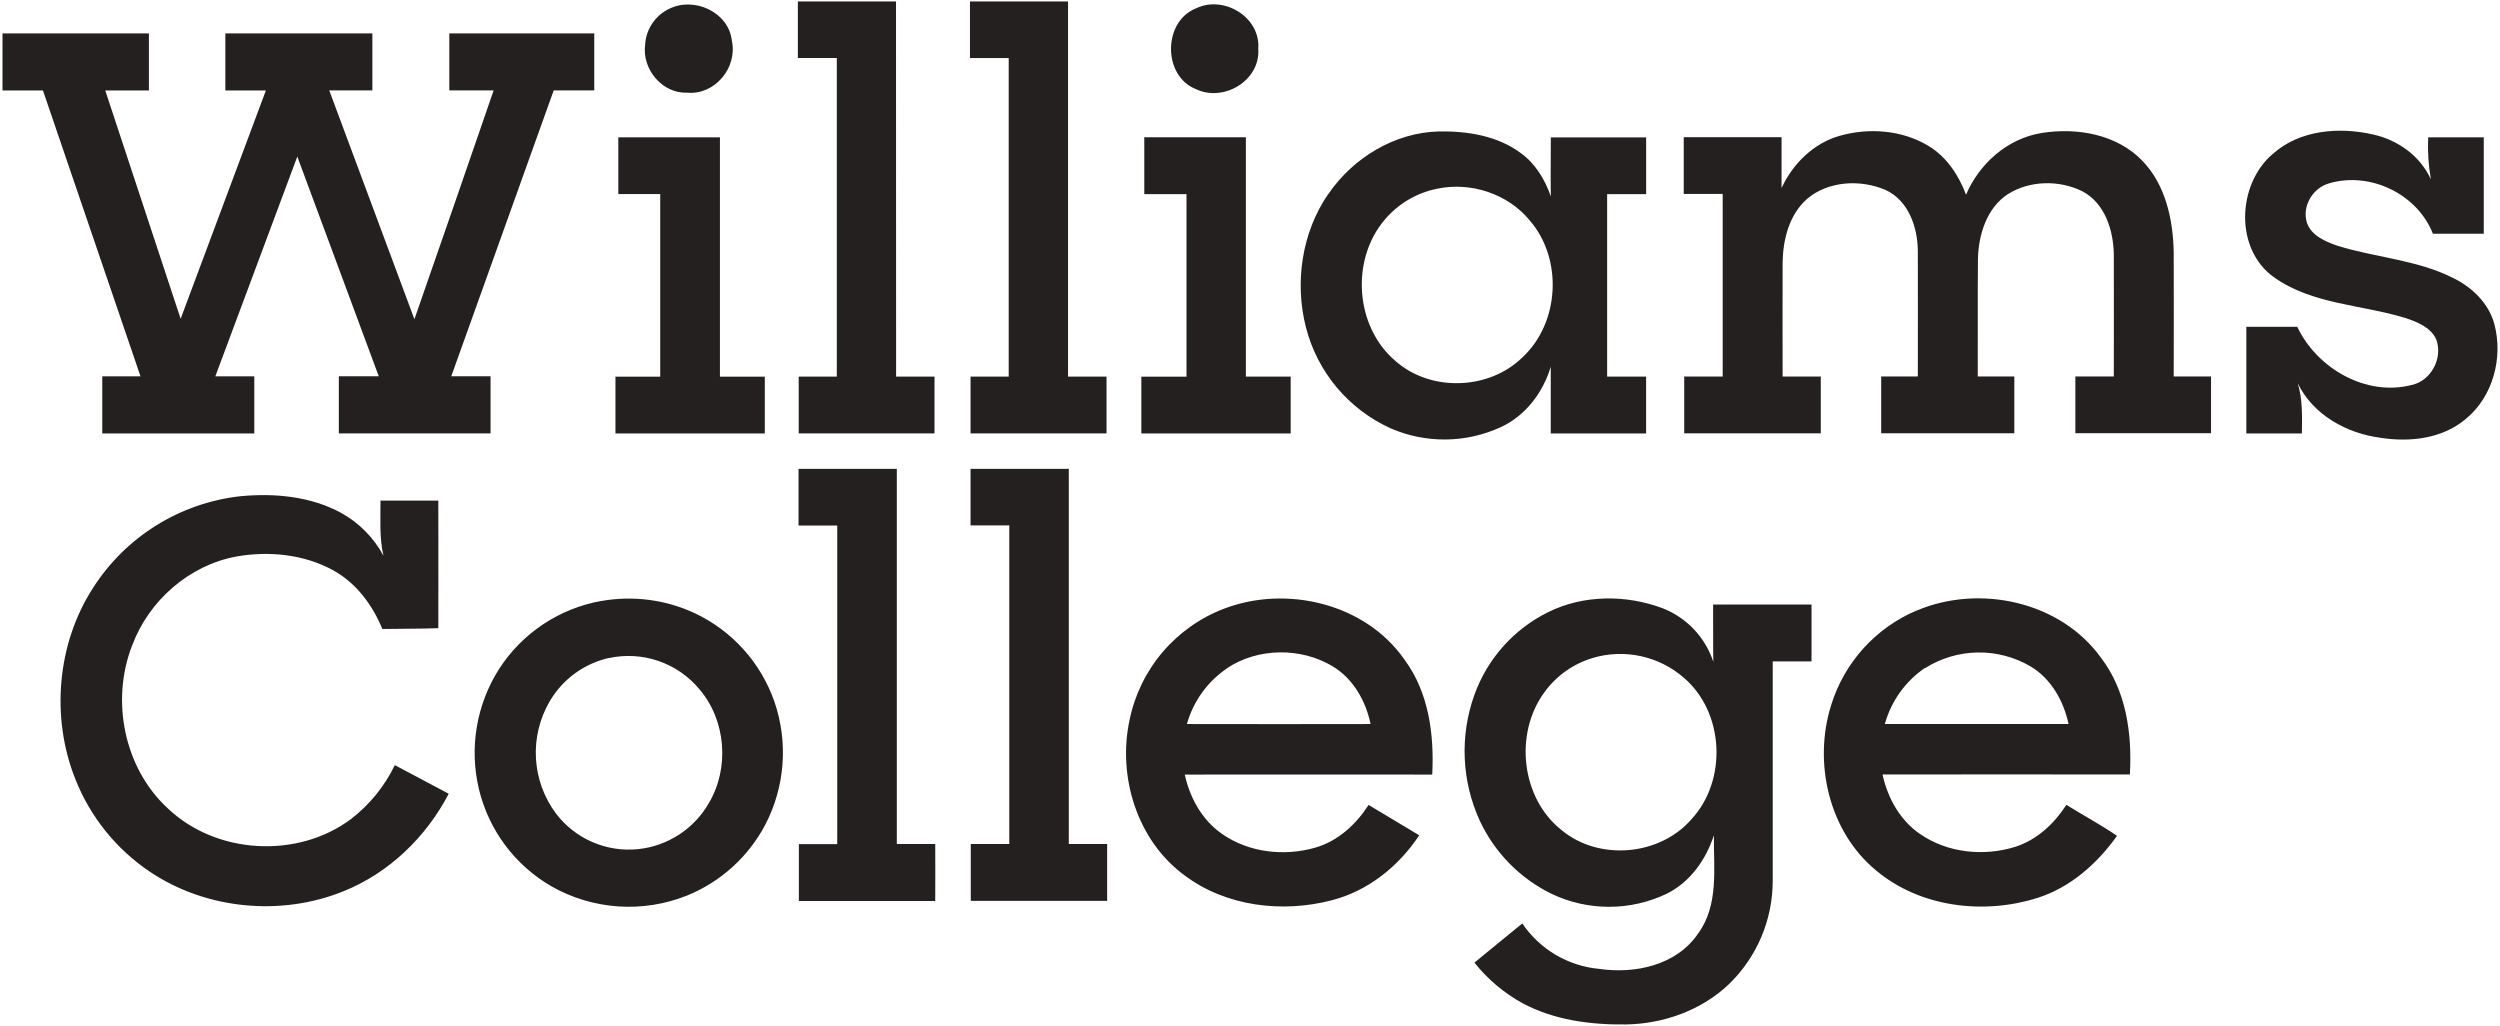 <svg width="770" height="316" viewBox="0 0 770 316" fill="none" xmlns="http://www.w3.org/2000/svg">
<g clip-path="url(#clip0_1008_2597)">
<path d="M245.75 0.46C255.83 0.46 265.9 0.46 275.97 0.46C275.99 38.973 276 77.487 276 116H287.83C287.83 121.82 287.83 127.65 287.83 133.48H246C246 127.64 246 121.81 246 115.99H257.74C257.74 83.323 257.74 50.617 257.74 17.87C253.74 17.87 249.74 17.87 245.74 17.87C245.74 12.057 245.74 6.25 245.74 0.45M298.74 0.45C308.813 0.45 318.886 0.45 328.96 0.45V116H340.81V133.49H298.93V116H310.68V17.88H298.75C298.75 12.07 298.75 6.27 298.75 0.48M206.21 2.67C213.89 -1.1 224.52 3.78 225.42 12.61C227.19 20.81 220.2 29.31 211.7 28.55C203.94 28.86 197.7 21.31 198.7 13.78C198.83 11.425 199.595 9.149 200.914 7.193C202.232 5.237 204.055 3.674 206.19 2.67M368.34 2.59C376.89 -1.59 388.27 5.25 387.55 15.01C388.26 24.81 376.84 31.59 368.27 27.42C358.09 23.34 358.17 6.65 368.34 2.59ZM0.77 10.28C15.77 10.28 30.829 10.28 45.859 10.28V27.87H32.419C40.139 51.29 47.88 74.73 55.639 98.19C64.4 74.75 73.15 51.31 81.889 27.87H69.409C69.409 22 69.409 16.14 69.409 10.28C84.51 10.28 99.603 10.28 114.69 10.28C114.69 16.13 114.69 21.99 114.69 27.85H101.41C110.13 51.35 118.873 74.84 127.64 98.32C135.813 74.853 143.946 51.363 152.04 27.85C147.5 27.85 142.94 27.85 138.39 27.85C138.39 21.99 138.39 16.13 138.39 10.28C153.276 10.28 168.156 10.28 183.03 10.28C183.03 16.13 183.03 21.99 183.03 27.84C178.863 27.84 174.7 27.84 170.54 27.84C160 57.173 149.483 86.523 138.99 115.89H151.09V133.48H104.36C104.36 127.62 104.36 121.757 104.36 115.89H116.66C108.32 93.33 99.956 70.773 91.57 48.22C83.15 70.78 74.733 93.343 66.32 115.91C70.32 115.91 74.32 115.91 78.32 115.91C78.32 121.78 78.32 127.64 78.32 133.5H31.5C31.5 127.647 31.5 121.787 31.5 115.92H43.279C33.239 86.587 23.223 57.237 13.229 27.87C9.07 27.87 4.93 27.87 0.77 27.87C0.77 22.02 0.77 16.16 0.77 10.31M409.1 59.81C416.7 48.62 429.56 40.81 443.2 40.48C451.97 40.34 461.26 41.81 468.44 47.18C472.94 50.42 475.85 55.33 477.65 60.49C477.56 54.43 477.65 48.38 477.65 42.31C487.43 42.31 497.22 42.31 507.01 42.31V59.79H495V116H507V133.5H477.63C477.63 126.65 477.63 119.8 477.63 112.95C475.24 120.95 469.85 128.06 462.22 131.57C456.908 134.01 451.142 135.303 445.297 135.363C439.452 135.424 433.66 134.25 428.3 131.92C421.911 129.022 416.253 124.728 411.743 119.355C407.233 113.981 403.986 107.665 402.24 100.87C398.69 87.05 400.94 71.6 409.09 59.77M442.55 58.15C436.264 59.424 430.596 62.791 426.47 67.7C416 80 417.35 100.43 429.59 111C440.4 120.77 458.54 120.24 468.91 110.07C480.41 99.39 481.41 79.72 471.15 67.88C464.4 59.65 452.93 55.93 442.57 58.14M566.57 41.84C575.57 39.27 585.9 40.02 594.01 44.97C599.59 48.34 603.279 53.97 605.539 59.97C609.629 50.36 618.35 42.66 628.78 40.97C639.66 39.2 652.1 41.35 659.95 49.63C667.03 57.05 669.31 67.69 669.5 77.63C669.58 90.4 669.5 103.17 669.5 115.95H681C681 121.77 681 127.6 681 133.43H639.21C639.21 127.597 639.21 121.77 639.21 115.95H651.049C651.049 103.43 651.109 90.95 651.049 78.41C650.949 70.97 648.35 62.57 641.33 58.9C634.25 55.4 625.17 55.54 618.43 59.79C611.94 64.05 609.43 72.15 609.21 79.55C609.08 91.68 609.21 103.81 609.15 115.95H620.409C620.409 121.77 620.409 127.6 620.409 133.44H579.409C579.409 127.607 579.409 121.78 579.409 115.96H590.69C590.69 103.02 590.74 90.09 590.69 77.17C590.61 69.88 587.76 61.67 580.69 58.48C573.01 55.22 563.16 55.69 556.63 61.22C551.11 66.03 549.179 73.65 549.049 80.73C548.989 92.47 549.049 104.22 549.049 115.97H560.799C560.799 121.79 560.799 127.63 560.799 133.46H518.74C518.74 127.627 518.74 121.8 518.74 115.98H530.59C530.59 97.24 530.59 78.493 530.59 59.74H518.59C518.59 53.907 518.59 48.08 518.59 42.26C528.63 42.26 538.673 42.26 548.719 42.26C548.719 47.47 548.719 52.7 548.719 57.92C552.179 50.41 558.58 44.12 566.64 41.82M700 47.44C708.32 39.94 720.56 39.04 731 41.44C738.58 43.14 745.469 48.07 748.719 55.24C747.956 50.972 747.674 46.631 747.88 42.3C753.58 42.3 759.29 42.3 765 42.3C765 52.19 765 62.1 765 72H749.34C744.51 59.68 729.899 52.73 717.289 56.49C712.289 57.94 708.96 63.54 710.52 68.58C711.89 72.58 716.209 74.4 719.909 75.68C731.709 79.38 744.5 79.98 755.69 85.68C761.46 88.52 766.52 93.42 768.25 99.77C771.04 110.14 767.839 122.27 759.359 129.12C752.199 135.12 742.26 136.25 733.31 134.85C722.86 133.52 712.489 127.85 707.719 118.09C709.239 123.09 709.049 128.33 708.979 133.5H691.87C691.87 122.553 691.87 111.603 691.87 100.65C697.09 100.65 702.319 100.65 707.549 100.65C713.599 113.43 728.68 122.19 742.77 118.58C748.77 117.3 752.4 110.4 750.43 104.7C748.81 100.86 744.579 99.18 740.909 97.96C727.459 93.8 712.32 93.82 700.46 85.45C688.18 76.8 689.01 56.83 699.96 47.45M190.44 42.29C200.87 42.29 211.31 42.29 221.74 42.29C221.74 66.857 221.74 91.43 221.74 116.01H235.56V133.5H189.56C189.56 127.66 189.56 121.83 189.56 116.01H203.35V59.78H190.44C190.44 53.94 190.44 48.11 190.44 42.28M352.44 42.28C362.86 42.28 373.29 42.28 383.73 42.28C383.73 66.86 383.73 91.43 383.73 115.99C388.32 115.99 392.93 115.99 397.53 115.99V133.5H351.53C351.53 127.67 351.53 121.83 351.53 116.01H365.44V59.79H352.44C352.44 53.957 352.44 48.13 352.44 42.31M246 144.42H276.22C276.22 182.92 276.22 221.433 276.22 259.96C280.16 259.96 284.11 259.96 288.05 259.96C288.12 265.8 288.05 271.66 288.05 277.5C274.05 277.5 260.05 277.5 246.05 277.5C246.05 271.67 246.05 265.83 246.05 260H257.87C257.87 227.28 257.87 194.567 257.87 161.86C253.87 161.86 249.92 161.86 245.95 161.86V144.42M298.95 144.42C309.03 144.42 319.11 144.42 329.19 144.42C329.19 182.927 329.19 221.44 329.19 259.96H341C341 265.8 341 271.63 341 277.47C327 277.47 313 277.47 299 277.47C299 271.63 299 265.79 299 259.96H310.86C310.86 227.24 310.86 194.527 310.86 161.82H298.93V144.43M28.7 181C33.679 173.231 40.33 166.671 48.166 161.8C56.003 156.928 64.829 153.867 73.999 152.84C84.54 151.84 95.689 152.84 105.12 158C110.63 161.056 115.144 165.636 118.12 171.19C116.81 165.62 117.21 159.88 117.19 154.19H135C135.05 167.28 135 180.38 135 193.48C129.25 193.69 123.51 193.61 117.76 193.73C114.76 186.38 109.76 179.63 102.76 175.73C93.76 170.73 82.879 169.63 72.84 171.4C58.289 174.06 45.84 184.99 40.709 198.79C34.059 215.73 38.19 236.61 51.709 249C66.579 263.17 91.639 264.57 108.06 252.3C113.814 247.89 118.451 242.19 121.6 235.66L138.2 244.47C131.25 257.83 119.76 268.93 105.71 274.54C86.48 282.3 63.469 280.1 46.23 268.54C35.84 261.583 27.815 251.628 23.22 240C15.63 221 17.509 198.27 28.7 181ZM185.21 185.11C194.964 183.369 205.019 184.682 214 188.87C219.689 191.55 224.787 195.338 228.996 200.012C233.204 204.685 236.439 210.152 238.51 216.09C240.641 222.268 241.491 228.815 241.01 235.333C240.529 241.851 238.725 248.202 235.71 254C230.493 263.911 221.933 271.652 211.55 275.85C204.833 278.531 197.6 279.667 190.385 279.173C183.17 278.68 176.159 276.57 169.87 273C164.284 269.78 159.416 265.451 155.566 260.28C151.716 255.108 148.964 249.204 147.48 242.93C146.003 236.686 145.792 230.209 146.858 223.882C147.925 217.555 150.248 211.505 153.69 206.09C157.215 200.609 161.834 195.914 167.258 192.3C172.682 188.687 178.793 186.232 185.21 185.09M187.56 202.64C183.765 203.498 180.187 205.127 177.047 207.425C173.908 209.723 171.274 212.642 169.31 216C166.198 221.321 164.724 227.44 165.071 233.594C165.418 239.748 167.57 245.663 171.26 250.6C174.191 254.437 178.059 257.458 182.492 259.371C186.926 261.285 191.776 262.028 196.58 261.53C201.065 261.058 205.374 259.528 209.154 257.066C212.933 254.605 216.074 251.282 218.32 247.37C224.75 236.57 223.62 221.85 215.42 212.28C212.099 208.284 207.745 205.275 202.833 203.582C197.92 201.89 192.637 201.577 187.56 202.68M377 187.48C396.22 180.11 420.53 185.86 432.55 203.12C440.09 213.26 441.76 226.28 441.13 238.57C415.72 238.57 390.31 238.51 364.91 238.57C366.46 245.73 370.23 252.57 376.37 256.83C384.59 262.61 395.56 263.83 405.11 261.07C412.11 259.07 417.66 253.91 421.53 247.92C426.73 251.04 431.92 254.14 437.12 257.27C430.83 266.78 421.38 274.41 410.23 277.27C394.99 281.27 377.61 279.22 364.83 269.6C350.2 258.88 344.14 239.1 347.92 221.69C349.499 214.003 352.992 206.838 358.075 200.858C363.158 194.879 369.667 190.277 377 187.48ZM377.91 205.86C371.9 209.935 367.528 216.008 365.57 223C384.423 223.04 403.28 223.04 422.14 223C420.65 215.87 416.78 209 410.42 205.2C400.62 199.34 387.42 199.47 377.86 205.84M476.86 188.53C487.7 183.16 500.77 183.12 512.01 187.31C515.686 188.731 519.001 190.951 521.715 193.81C524.428 196.668 526.472 200.094 527.7 203.84C527.58 197.96 527.7 192.08 527.64 186.19C537.75 186.19 547.84 186.19 557.95 186.19C557.95 192.03 557.95 197.87 557.95 203.71H546C546 226.19 546 248.677 546 271.17C546.017 277.112 544.839 282.996 542.535 288.473C540.231 293.95 536.849 298.907 532.59 303.05C524.15 311.14 512.45 315.33 500.84 315.53C489.93 315.67 478.66 314.2 468.92 308.98C463.21 305.834 458.18 301.589 454.12 296.49C459.01 292.43 463.95 288.49 468.87 284.42C471.539 288.367 475.053 291.671 479.158 294.093C483.262 296.514 487.853 297.992 492.6 298.42C503.6 300.04 516.379 297.29 522.979 287.58C529.439 278.81 527.79 267.45 527.87 257.27C525.43 264.84 520.48 271.81 513.2 275.34C507.693 277.947 501.677 279.3 495.585 279.3C489.492 279.3 483.476 277.947 477.97 275.34C468.198 270.589 460.359 262.619 455.77 252.77C450.17 240.56 449.577 226.642 454.12 214C458.122 202.875 466.285 193.737 476.89 188.51M490.61 202.64C484.611 204.415 479.369 208.124 475.7 213.19C466.32 225.91 468.46 245.83 481 255.7C492.47 265.21 511.1 263.62 520.89 252.41C532.1 240.41 531.14 219.3 518.49 208.63C514.713 205.382 510.183 203.131 505.313 202.082C500.443 201.034 495.388 201.223 490.61 202.63M590.409 188.03C609.679 179.87 634.59 185.21 647.07 202.54C654.89 212.73 656.72 226.02 656 238.54C630.61 238.54 605.21 238.48 579.82 238.54C581.37 245.73 585.19 252.65 591.37 256.87C599.82 262.73 611.11 263.87 620.82 260.78C627.46 258.63 632.72 253.65 636.45 247.89C641.62 251.14 647.019 253.98 652.039 257.44C645.889 266.06 637.58 273.44 627.31 276.63C610.8 281.78 591.309 279.43 577.799 268.07C563.269 256.07 558.41 234.86 564 217.18C566.001 210.682 569.404 204.701 573.967 199.66C578.53 194.618 584.142 190.638 590.409 188M592.81 205.77C586.818 209.891 582.47 215.992 580.53 223C599.383 223 618.246 223 637.12 223C635.6 215.89 631.73 209 625.38 205.23C620.418 202.33 614.752 200.854 609.006 200.965C603.26 201.076 597.656 202.77 592.81 205.86" fill="#23201F"/>
</g>
<defs>
<clipPath id="clip0_1008_2597">
<rect width="770" height="316" fill="white"/>
</clipPath>
</defs>
</svg>

